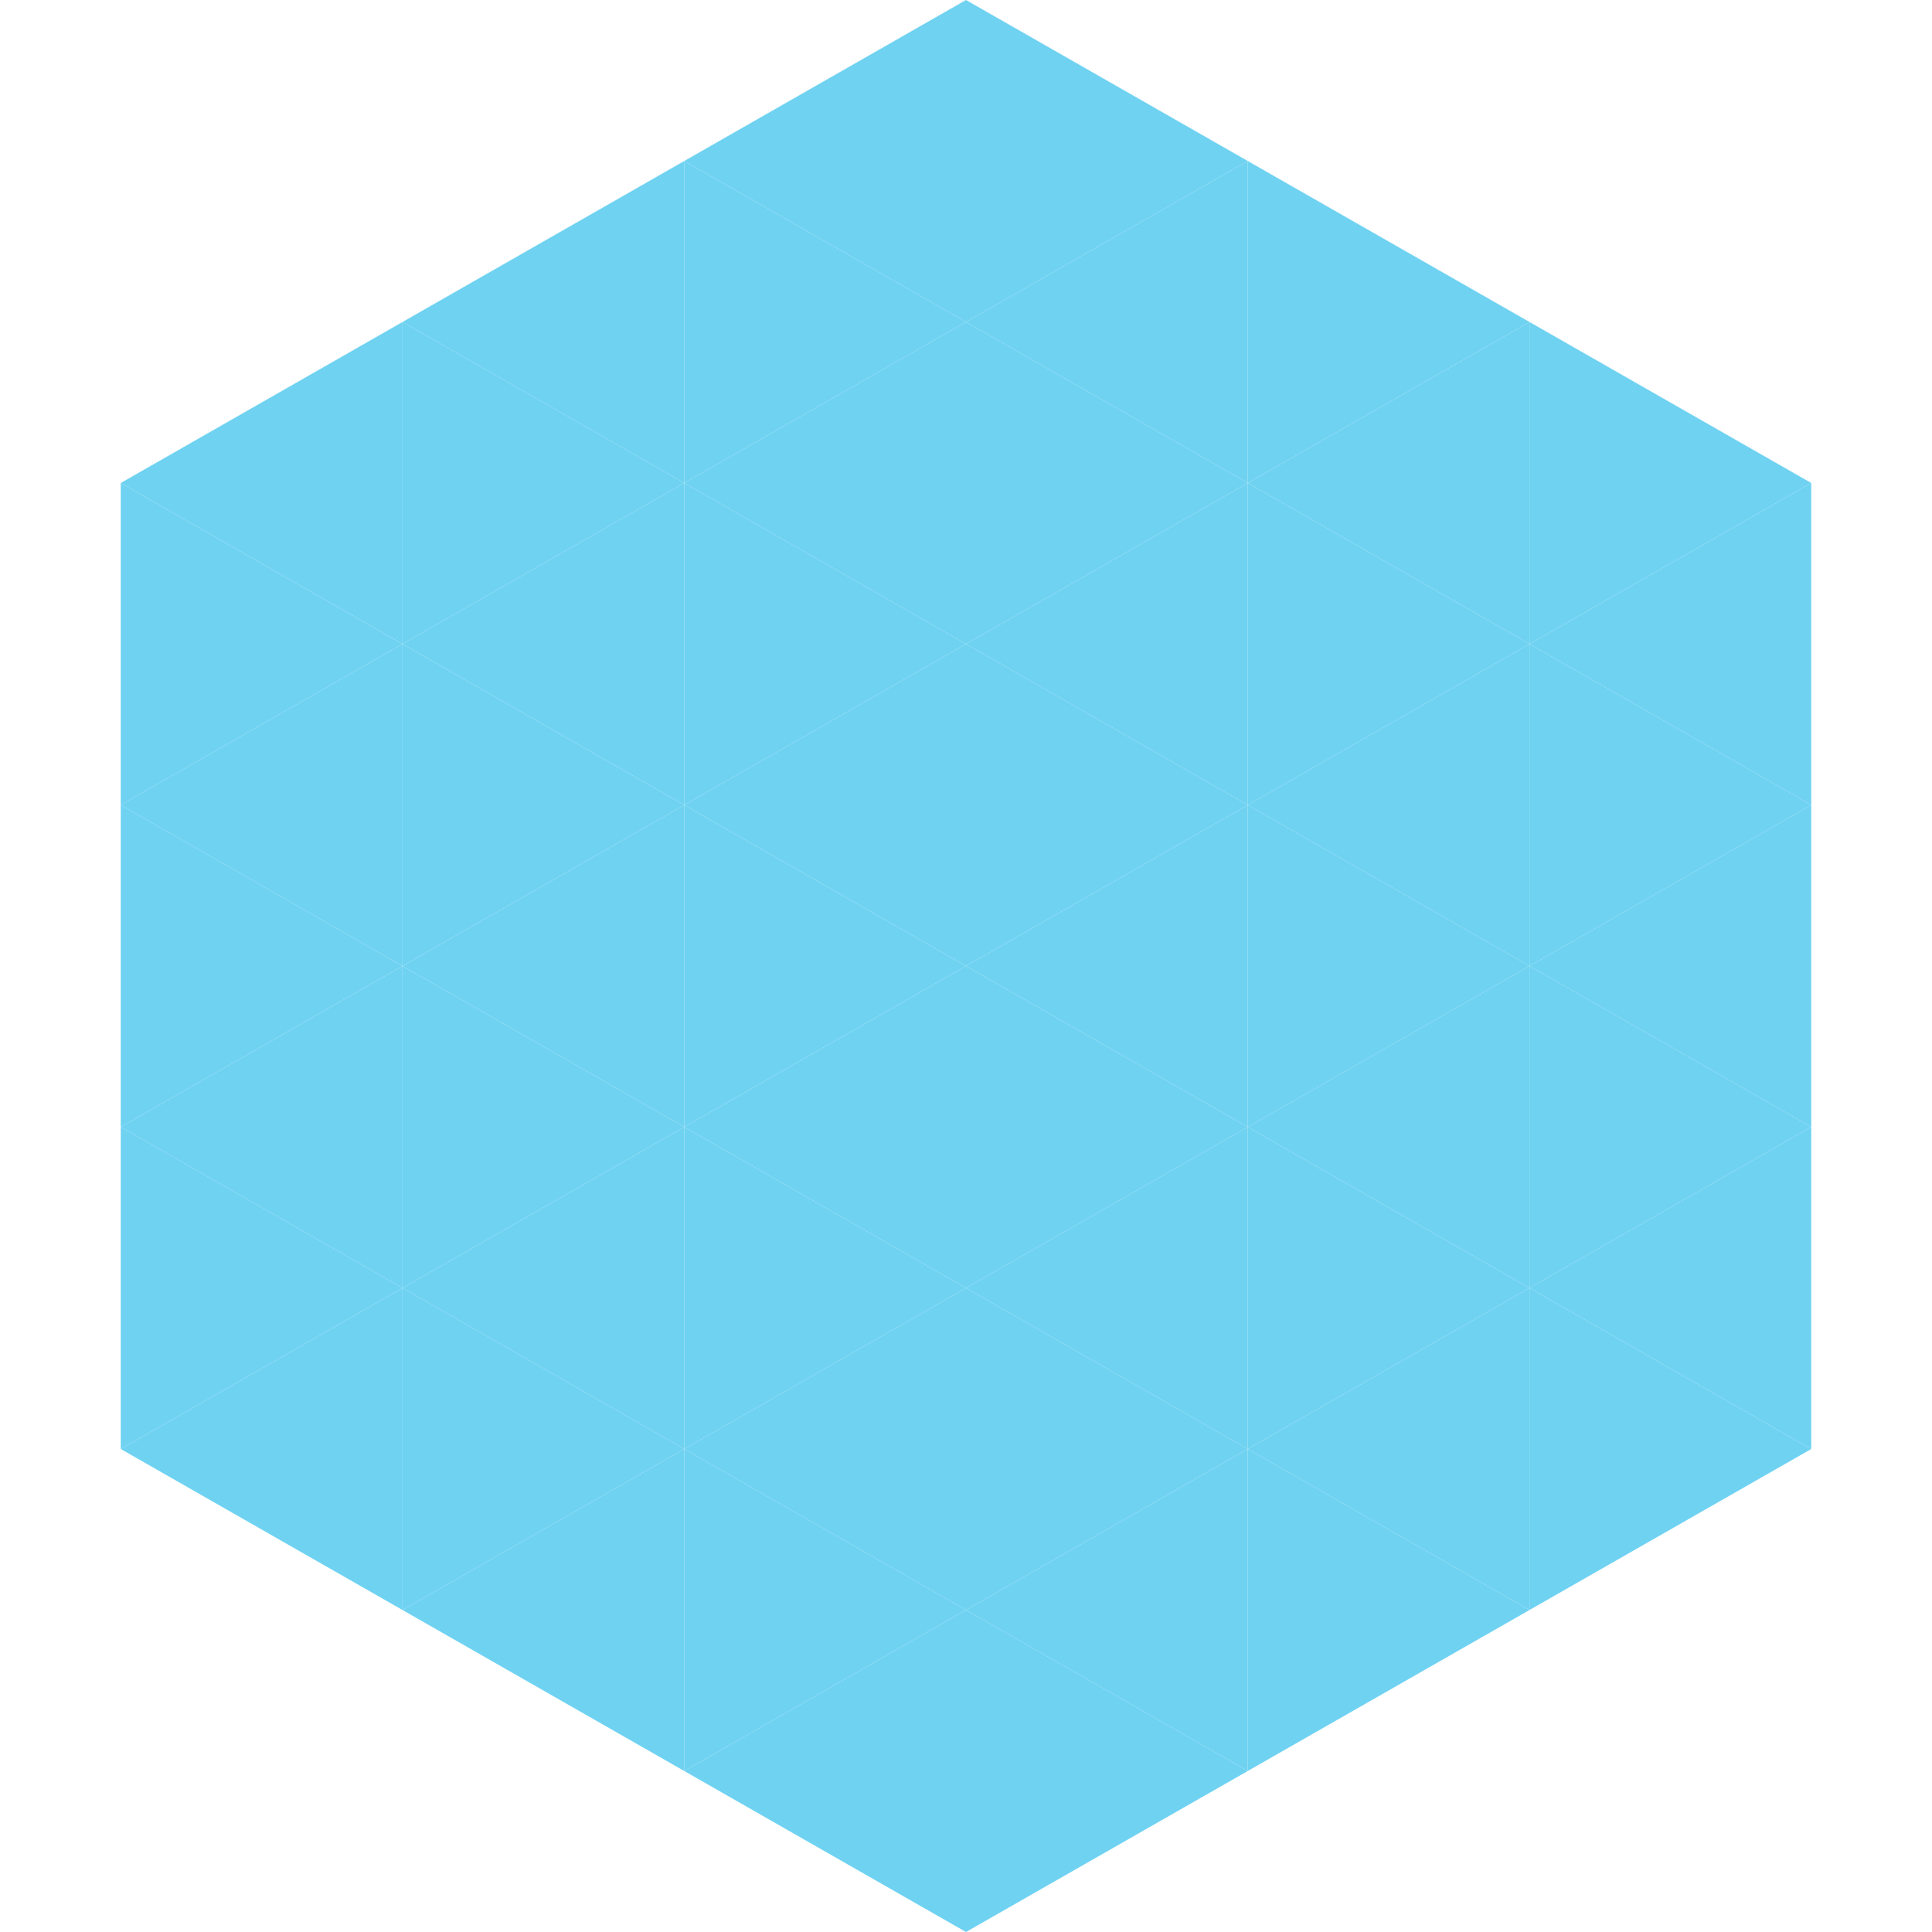 <?xml version="1.0"?>
<!-- Generated by SVGo -->
<svg width="240" height="240"
     xmlns="http://www.w3.org/2000/svg"
     xmlns:xlink="http://www.w3.org/1999/xlink">
<polygon points="50,40 15,60 50,80" style="fill:rgb(111,210,241)" />
<polygon points="190,40 225,60 190,80" style="fill:rgb(111,210,241)" />
<polygon points="15,60 50,80 15,100" style="fill:rgb(111,210,241)" />
<polygon points="225,60 190,80 225,100" style="fill:rgb(111,210,241)" />
<polygon points="50,80 15,100 50,120" style="fill:rgb(111,210,241)" />
<polygon points="190,80 225,100 190,120" style="fill:rgb(111,210,241)" />
<polygon points="15,100 50,120 15,140" style="fill:rgb(111,210,241)" />
<polygon points="225,100 190,120 225,140" style="fill:rgb(111,210,241)" />
<polygon points="50,120 15,140 50,160" style="fill:rgb(111,210,241)" />
<polygon points="190,120 225,140 190,160" style="fill:rgb(111,210,241)" />
<polygon points="15,140 50,160 15,180" style="fill:rgb(111,210,241)" />
<polygon points="225,140 190,160 225,180" style="fill:rgb(111,210,241)" />
<polygon points="50,160 15,180 50,200" style="fill:rgb(111,210,241)" />
<polygon points="190,160 225,180 190,200" style="fill:rgb(111,210,241)" />
<polygon points="15,180 50,200 15,220" style="fill:rgb(255,255,255); fill-opacity:0" />
<polygon points="225,180 190,200 225,220" style="fill:rgb(255,255,255); fill-opacity:0" />
<polygon points="50,0 85,20 50,40" style="fill:rgb(255,255,255); fill-opacity:0" />
<polygon points="190,0 155,20 190,40" style="fill:rgb(255,255,255); fill-opacity:0" />
<polygon points="85,20 50,40 85,60" style="fill:rgb(111,210,241)" />
<polygon points="155,20 190,40 155,60" style="fill:rgb(111,210,241)" />
<polygon points="50,40 85,60 50,80" style="fill:rgb(111,210,241)" />
<polygon points="190,40 155,60 190,80" style="fill:rgb(111,210,241)" />
<polygon points="85,60 50,80 85,100" style="fill:rgb(111,210,241)" />
<polygon points="155,60 190,80 155,100" style="fill:rgb(111,210,241)" />
<polygon points="50,80 85,100 50,120" style="fill:rgb(111,210,241)" />
<polygon points="190,80 155,100 190,120" style="fill:rgb(111,210,241)" />
<polygon points="85,100 50,120 85,140" style="fill:rgb(111,210,241)" />
<polygon points="155,100 190,120 155,140" style="fill:rgb(111,210,241)" />
<polygon points="50,120 85,140 50,160" style="fill:rgb(111,210,241)" />
<polygon points="190,120 155,140 190,160" style="fill:rgb(111,210,241)" />
<polygon points="85,140 50,160 85,180" style="fill:rgb(111,210,241)" />
<polygon points="155,140 190,160 155,180" style="fill:rgb(111,210,241)" />
<polygon points="50,160 85,180 50,200" style="fill:rgb(111,210,241)" />
<polygon points="190,160 155,180 190,200" style="fill:rgb(111,210,241)" />
<polygon points="85,180 50,200 85,220" style="fill:rgb(111,210,241)" />
<polygon points="155,180 190,200 155,220" style="fill:rgb(111,210,241)" />
<polygon points="120,0 85,20 120,40" style="fill:rgb(111,210,241)" />
<polygon points="120,0 155,20 120,40" style="fill:rgb(111,210,241)" />
<polygon points="85,20 120,40 85,60" style="fill:rgb(111,210,241)" />
<polygon points="155,20 120,40 155,60" style="fill:rgb(111,210,241)" />
<polygon points="120,40 85,60 120,80" style="fill:rgb(111,210,241)" />
<polygon points="120,40 155,60 120,80" style="fill:rgb(111,210,241)" />
<polygon points="85,60 120,80 85,100" style="fill:rgb(111,210,241)" />
<polygon points="155,60 120,80 155,100" style="fill:rgb(111,210,241)" />
<polygon points="120,80 85,100 120,120" style="fill:rgb(111,210,241)" />
<polygon points="120,80 155,100 120,120" style="fill:rgb(111,210,241)" />
<polygon points="85,100 120,120 85,140" style="fill:rgb(111,210,241)" />
<polygon points="155,100 120,120 155,140" style="fill:rgb(111,210,241)" />
<polygon points="120,120 85,140 120,160" style="fill:rgb(111,210,241)" />
<polygon points="120,120 155,140 120,160" style="fill:rgb(111,210,241)" />
<polygon points="85,140 120,160 85,180" style="fill:rgb(111,210,241)" />
<polygon points="155,140 120,160 155,180" style="fill:rgb(111,210,241)" />
<polygon points="120,160 85,180 120,200" style="fill:rgb(111,210,241)" />
<polygon points="120,160 155,180 120,200" style="fill:rgb(111,210,241)" />
<polygon points="85,180 120,200 85,220" style="fill:rgb(111,210,241)" />
<polygon points="155,180 120,200 155,220" style="fill:rgb(111,210,241)" />
<polygon points="120,200 85,220 120,240" style="fill:rgb(111,210,241)" />
<polygon points="120,200 155,220 120,240" style="fill:rgb(111,210,241)" />
<polygon points="85,220 120,240 85,260" style="fill:rgb(255,255,255); fill-opacity:0" />
<polygon points="155,220 120,240 155,260" style="fill:rgb(255,255,255); fill-opacity:0" />
</svg>

